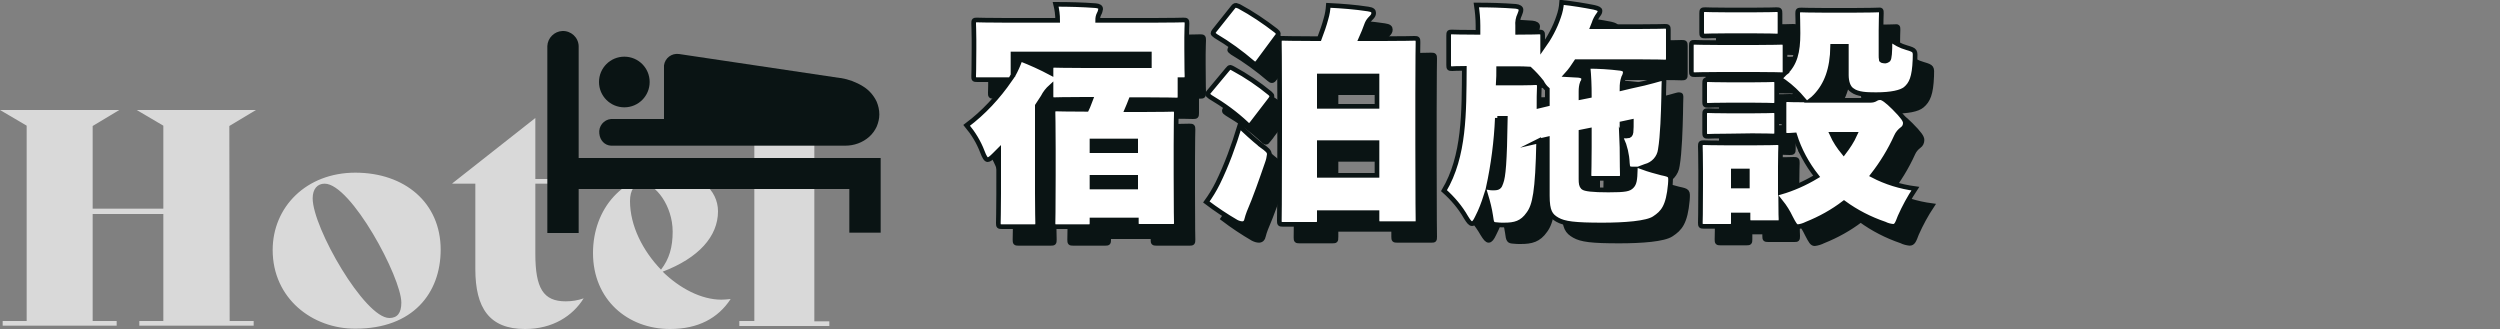 <svg id="レイヤー_1" xmlns="http://www.w3.org/2000/svg" xmlns:xlink="http://www.w3.org/1999/xlink" viewBox="0 0 750 98.7"><rect x="0" y="0" width="750" height="98.7" fill="#808080" stroke="none"/><style>.st1{opacity:.7}.st2{fill:#fff}.st3,.st4{fill:#0a1414;stroke:#0a1414;stroke-width:1.4;stroke-miterlimit:10}.st4{fill:#fff}.st5{fill:#0a1414}</style><g id="レイヤー_2_00000107589070453059009160000006724150718178062489_"><g id="design"><defs><path id="SVGID_1_" d="M-3.7 -0.2H746.3V98.8H-3.7z"/></defs><clipPath id="SVGID_00000125579971383094386350000001412892116798957986_"><use xlink:href="#SVGID_1_" overflow="visible"/></clipPath><g clip-path="url(#SVGID_00000125579971383094386350000001412892116798957986_)"><g class="st1"><path class="st2" d="M68.9 96.3h7.2v1.4H41.8v-1.4H49V64.2H27.8v32.1H35v1.4H.8v-1.4H8V37.7L0 33h35.8l-8 4.8v24.8H49V37.7L41 33h35.8l-8 4.8.1 58.5zM81.8 75c0-12.9 10.1-23.2 24.8-23.2 14.8 0 25.6 9 25.6 23.1 0 13.1-8.4 23.7-25.5 23.7-13 .1-24.9-9.1-24.9-23.6zm38.6 15.8c0-7.6-15.1-35.7-23-35.7-2.2 0-3.6 1.6-3.6 4.4 0 8.8 15.6 35.9 23 35.9 2.4 0 3.6-1.5 3.6-4.6zm54.7-1.3c-3.3 5.3-9.3 9.2-17.6 9.2-10.7 0-14.9-6.3-14.9-18V55.1h-6.9V55l24.9-19.6v18.3h12.6v1.4h-12.6v21c0 10.4 2.4 14.3 9.1 14.3 1.9 0 3.7-.3 5.4-.9zm44.1.2c-3.8 5.8-9.8 9-18.2 9-12.7 0-23.1-8.8-23.1-22.8 0-13.1 8.8-24 23.2-24 8.5 0 14.3 5 14.3 11.5 0 7.5-5.8 14-16.6 18.1 5.1 5 11.6 8.4 17.6 8.4.9 0 1.8-.1 2.8-.2zM189 60.3c0 7.5 3.9 15 9.3 20.6 2.5-3.2 3.5-6.8 3.5-11.4 0-7.8-5.2-14.5-9.1-14.5-2.3 0-3.7 2-3.7 5.3zm32.8 36h4.5V42.8l-5.1-4.4 23.1-8.1v66.1h4.5v1.4h-27v-1.5z"/></g><path class="st3" d="M332.6 71.9c0 1-.1 1.1-1.1 1.1H322c-1 0-1.1-.1-1.1-1.1 0-.6.1-3 .1-14.3v-7.8c0-7.8-.1-10.4-.1-11 0-1 .1-1.1 1.1-1.1.6 0 2.8.1 9 .1.5-1 .8-2 1.2-3h-1.8c-6.3 0-8.5.1-9 .1-1 0-1.1-.1-1.1-1.1V31c-1 .9-1.8 1.9-2.4 3.1l-1.7 2.6v26.4c0 5.2.1 8.3.1 8.8 0 1-.1 1.1-1.1 1.1h-9.6c-1 0-1.1-.1-1.1-1.1 0-.6.1-3.6.1-8.8V50.2l-1.2 1.2c-1 1-1.6 1.5-2.1 1.5s-1-.8-1.6-2.4c-1.1-2.9-2.7-5.5-4.7-7.9 5.1-3.8 9.4-8.5 13-13.7h-9.8c-1.1 0-1.1-.1-1.1-1.1 0-.6.1-1.9.1-8.2v-2.7c0-2.7-.1-4.2-.1-4.8 0-1 .1-1.1 1.1-1.1.6 0 2.7.1 8.5.1h15.6c0-1.6-.2-3.2-.6-4.8 4 0 8 .1 12 .4 1 .1 1.5.4 1.5 1-.1.5-.2 1-.5 1.5-.3.6-.4 1.2-.4 1.9h17.2c5.9 0 8-.1 8.5-.1 1 0 1.1.1 1.1 1.1 0 .5-.1 2-.1 4.1v3.4c0 6.3.1 7.7.1 8.2 0 1-.1 1.1-1.1 1.1h-1v5c0 1-.1 1.1-1.1 1.1-.5 0-2.7-.1-9-.1h-4.6c-.4 1-.8 2.1-1.2 3h4.7c6.2 0 8.4-.1 9-.1 1 0 1.1.1 1.1 1.1 0 .5-.1 3.2-.1 9.6v9c0 11.3.1 13.9.1 14.4 0 1-.1 1.1-1.1 1.1H347c-1 0-1.1-.1-1.1-1.1V71h-13.3v.9zm-23.7-44.3c.9-1.6 1.6-3.2 2.2-4.9 3.1 1.2 6.2 2.6 9.2 4.2v-1.2c0-1 .1-1.1 1.1-1.1.5 0 2.7.1 9 .1h19.4v-3.5h-40.9v6.4zm36.8 19.7h-13.1v2.9h13.1v-2.9zm-13.1 13.8h13.1v-2.9h-13.1v2.9zm50.8-12.5c1.8 1.3 2.4 1.8 2.4 2.7-.1.9-.3 1.8-.6 2.6-1.8 5.2-3.6 10.4-5.5 14.8-.3.7-.5 1.5-.7 2.2-.1.7-.6 1.2-1.3 1.2-.6 0-1.2-.2-1.8-.5-3.1-1.8-6.1-3.8-9-6 1.3-1.8 2.4-3.6 3.4-5.6 2.7-5.5 4.8-11.3 6.6-17.2 1.5 1.5 4.1 3.9 6.5 5.8zm-2.8-6.6c-.4.5-.6.7-.8.7-.3-.1-.6-.2-.8-.5-3.3-3.1-7-5.8-10.9-8.1-.5-.3-.8-.6-.8-.8 0-.3.2-.6.4-.8l5.5-6.7c.4-.5.6-.7.9-.7.3.1.6.2.9.4 3.9 2.1 7.6 4.6 11 7.4.4.3.6.6.6.8-.1.3-.2.6-.4.9l-5.6 7.4zm1.8-18.4c-.3.4-.6.6-.8.6-.3 0-.6-.2-.8-.4-3.5-3-7.2-5.7-11.1-8-.5-.4-.8-.6-.8-.8s.1-.4.4-.8l5.5-6.9c.4-.5.6-.7 1-.7l.9.3c3.9 2.1 7.6 4.6 11.1 7.3.4.4.7.6.7.9 0 .3-.2.6-.4.8l-5.7 7.7zm18.4 47.6c0 1-.1 1.1-1.1 1.1h-9.8c-1 0-1.1-.1-1.1-1.1 0-.6.1-4.8.1-23V35.5c0-12.9-.1-17.3-.1-17.9 0-1 .1-1.1 1.1-1.1.6 0 2.9.1 9.4.1h1.5c.8-2.1 1.5-4.1 2-6 .4-1.3.6-2.6.7-4 4 .2 8 .5 11.9 1.1 1.4.2 1.7.6 1.7 1.2s-.3 1-.8 1.5-.9 1-1.2 1.7c-.6 1.6-1.2 3.2-1.8 4.5h6.6c6.5 0 8.8-.1 9.4-.1 1 0 1.1.1 1.1 1.1 0 .5-.1 4.9-.1 15.6v15c0 18 .1 22.3.1 22.8 0 1.1-.1 1.1-1.1 1.1h-10.1c-1 0-1.1-.1-1.1-1.1v-2.2h-17.3v2.4zm17.3-43.4h-17.3v9.1h17.3v-9.1zm-17.3 29.8h17.3v-9.8h-17.3v9.8zm65.8-10.3c-.3 15.4-1.2 19.3-3 21.8-2 2.9-4.2 3.4-7.4 3.4-.8 0-1.5 0-2.2-.1-1.3-.1-1.5-.2-1.8-2.7-.3-2-.8-4-1.4-6-.7 2.2-1.5 4.4-2.6 6.5-.6 1.3-1.1 1.9-1.6 1.9s-1-.6-1.8-1.9c-1.7-3-4-5.7-6.6-8 6.2-10.4 6-23.5 6.1-36.7-2.3 0-3.3.1-3.6.1-1 0-1.1-.1-1.1-1.1v-8.8c0-1.1.1-1.1 1.1-1.1.5 0 2.3.1 7.6.1h.1v-2c0-2.1-.2-4.2-.5-6.2 4 0 7.8.1 11.8.4 1 .1 1.6.5 1.6 1s-.2 1-.4 1.5c-.5 1-.7 2.2-.6 3.3v2c4.3 0 5.9-.1 6.4-.1 1 0 1.1.1 1.1 1.1v3.5c2-2.8 3.7-5.9 4.8-9.2.5-1.4.8-2.8.9-4.3 3.6.4 6.6.9 9.7 1.5 1.3.3 1.8.6 1.8 1s-.1.7-.4 1c-.6.8-1.1 1.7-1.4 2.7l-.3.9h14c5.3 0 7.1-.1 7.6-.1 1 0 1.1.1 1.1 1.1v8.5c0 1-.1 1.1-1.1 1.1-.5 0-2.3-.1-7.6-.1H478c-.9 1.4-1.8 2.7-2.9 3.9l3.6.2c1 .1 1.5.5 1.5 1 0 .4-.1.8-.4 1.2-.3.8-.4 1.7-.4 2.6V34l2.5-.5c0-2.9-.1-5.8-.4-8.8 3.2 0 6.5.2 9.7.6 1 .1 1.5.6 1.5 1 0 .6-.2 1.2-.5 1.7-.4 1.1-.5 2.2-.5 3.3l2.5-.6c6.4-1.3 8.8-2.3 9.5-2.3s.6.3.6 1-.1 2.5-.1 4.8c-.1 4.1-.3 11.5-1 15.5-.3 2.4-2.1 4.4-4.5 5l-.8.3c1.9.7 3.8 1.2 5.7 1.7 2.8.6 2.8.6 2.6 3.4-.6 6.7-2.2 8.5-4.8 10.2-2.2 1.5-8.9 2-15.6 2-8.3 0-11.4-.4-13.5-1.6s-3-2.4-3-7.2v-17l-2.7.8zm-12.4-6.9c-.3 7-1.2 14-2.7 20.9.5.1 1.1.1 1.6.1 1.4 0 1.8-.3 2.2-1.6.7-1.8 1.1-6 1.3-19.3h-2.4zm15-8.6c-.7-.6-1.3-1.4-1.7-2.2-1.1-1.4-2.3-2.7-3.6-3.9-1.2-.1-2.7-.1-5-.1h-4.3c0 1.5 0 2.9-.1 4.3h7c2.9 0 3.6-.1 4.1-.1 1 0 1.2.1 1.2 1.2-.1 1.9-.1 3.9-.1 5.8l2.5-.6v-4.4zm22.4 17.3c0 5 .1 7.8.1 8.3 0 1-.1 1.1-1.1 1.1h-7.8c-1 0-1.1-.1-1.1-1.1 0-.6.1-3.4.1-8.3v-5l-2.5.5v14.1c0 1.3.1 2 .6 2.5s2.9.8 7.6.8c5.3 0 6.2-.3 7-1.1s1-1.8 1.1-5.2h-.8c-1.3 0-1.5-.3-1.6-1.8-.1-2.5-.7-5-1.7-7.3l.1 2.5zm1.6-3.3c.6 0 1-.3 1.1-1.1.1-1.2.1-2 .1-3.2l-2.8.6v3.7h1.6zm31.8 26c0 1-.1 1.1-1.1 1.1h-7.7c-1 0-1.1-.1-1.1-1.1 0-.6.1-2.4.1-11v-4.6c0-4.8-.1-6.8-.1-7.3 0-1 .1-1.1 1.1-1.1.6 0 2.2.1 6.9.1h8.1c4.7 0 6.3-.1 6.9-.1 1 0 1.1.1 1.1 1.1 0 .5-.1 2.5-.1 6v7.8c3.8-1.1 7.4-2.7 10.9-4.8-2.9-3.7-5.2-7.9-6.6-12.4-1.2.1-1.9.1-2.1.1-1 0-1.1-.1-1.1-1.1V36c0-1 .1-1.1 1.1-1.1.3 0 1.7.1 4.8.1l-1.4-1.6c-1.8-1.9-3.8-3.6-6.1-5l1.3-1h-.5c-.5 0-2.3-.1-7.6-.1h-10.7c-5.2 0-7.1.1-7.6.1-1 0-1.1-.1-1.1-1.1v-7.5c0-1 .1-1.1 1.1-1.1.5 0 2.3.1 7.6.1h10.7c5.2 0 7.1-.1 7.6-.1 1 0 1.1.1 1.1 1.1V27c3-2.9 3.9-6.3 3.9-12 0-3.2-.1-5.4-.1-5.9 0-1 .1-1.1 1.1-1.1.6 0 2 .1 6.9.1h8.9c4.9 0 6.5-.1 7.1-.1 1.1-.1 1.1 0 1.1 1 0 .5-.1 2.2-.1 5.2v7.3c0 .5 0 1 .1 1.5.2.2.5.3.8.3.5.1.9-.1 1.3-.4.3-.4.5-1.9.5-6.2 1.5 1.2 3.2 2.1 5 2.6 2.7.8 2.6.9 2.5 3.6-.2 5.3-1.1 7.3-2.9 8.8-1.3 1.1-4.1 1.7-8.8 1.7-2.9 0-5.5-.1-7.1-1.3-1.3-.8-1.8-2.7-1.8-4.6v-8.6h-4.1c-.1 6.9-1.9 11.5-5.1 14.9-.6.6-1 1-1.4 1.3h17.8c.6 0 1.1-.1 1.6-.3.4-.3.9-.4 1.4-.4.7 0 2 .9 4.1 3 2.7 2.7 3.4 3.8 3.4 4.6 0 .7-.3 1.4-.9 1.8-.8.6-1.4 1.3-1.8 2.2-1.9 4.2-4.3 8.1-7.1 11.7 4 2.1 8.3 3.4 12.8 4-1.8 2.7-3.3 5.5-4.6 8.4-.8 2.1-1.1 2.9-2.1 2.9-.9-.1-1.7-.3-2.5-.7-4.4-1.5-8.5-3.6-12.2-6.3-3.4 2.6-7.2 4.7-11.2 6.3-.8.4-1.7.7-2.6.8-.8 0-1.2-.8-2.2-2.7-.8-1.7-1.8-3.3-3-4.8 0 3.6.1 4.8.1 5.2 0 1.1-.1 1.1-1.1 1.1h-7.7c-1 0-1.1-.1-1.1-1.1v-1.2H525v2.2zm-1.7-56.1c-4.6 0-6.2.1-6.7.1-1 0-1.1-.1-1.1-1.1V9c0-1 .1-1.1 1.1-1.1.5 0 2 .1 6.7.1h7.9c4.6 0 6.2-.1 6.7-.1 1 0 1.1.1 1.1 1.1v5.7c0 1.1-.1 1.1-1.1 1.1-.5 0-2-.1-6.7-.1h-7.9zm.4 20.8c-4.3 0-5.7.1-6.2.1-1 0-1.1-.1-1.1-1.1V30c0-1 .1-1.1 1.1-1.1.5 0 1.9.1 6.2.1h7c4.3 0 5.7-.1 6.2-.1 1 0 1.1.1 1.1 1.1v5.5c0 1-.1 1.1-1.1 1.1-.5 0-1.9-.1-6.2-.1h-7zm0 9.3c-4.3 0-5.7.1-6.2.1-1 0-1.1-.1-1.1-1.1v-5.5c0-1 .1-1.1 1.1-1.1.5 0 1.9.1 6.2.1h7c4.3 0 5.7-.1 6.2-.1 1 0 1.1.1 1.1 1.1v5.4c0 1-.1 1.1-1.1 1.1-.5 0-1.9-.1-6.2-.1l-7 .1zm5.5 10.5H525v4.5h4.2v-4.5zm25.4-11c.9 2 2.1 3.8 3.5 5.5 1.3-1.7 2.5-3.5 3.4-5.5h-6.9z"/><path class="st4" d="M327.6 66.9c0 1-.1 1.1-1.1 1.1H317c-1 0-1.1-.1-1.1-1.1 0-.6.1-3 .1-14.3v-7.8c0-7.8-.1-10.4-.1-11 0-1 .1-1.1 1.1-1.1.6 0 2.8.1 9 .1.5-1 .8-2 1.2-3h-1.8c-6.3 0-8.5.1-9 .1-1 0-1.1-.1-1.1-1.1V26c-1 .9-1.8 1.9-2.4 3.1l-1.7 2.6v26.4c0 5.2.1 8.3.1 8.8 0 1-.1 1.1-1.1 1.1h-9.6c-1 0-1.1-.1-1.1-1.1 0-.6.1-3.6.1-8.8V45.2l-1.2 1.2c-1 1-1.6 1.5-2.1 1.5s-1-.8-1.6-2.4c-1.1-2.9-2.7-5.5-4.7-7.9 5.1-3.8 9.4-8.5 13-13.7h-9.8c-1.1 0-1.1-.1-1.1-1.1 0-.6.1-1.9.1-8.2v-2.7c0-2.7-.1-4.2-.1-4.8 0-1.1.1-1.1 1.1-1.1.6 0 2.7.1 8.5.1h15.6c0-1.6-.2-3.2-.6-4.8 4 0 8 .1 12 .4 1 .1 1.5.4 1.5 1-.1.5-.2 1-.5 1.5-.3.6-.4 1.2-.4 1.9h17.2c5.9 0 8-.1 8.5-.1 1 0 1.1.1 1.1 1.1 0 .5-.1 2-.1 4.1v3.4c0 6.3.1 7.7.1 8.2 0 1-.1 1.1-1.1 1.1h-1v5c0 1-.1 1.1-1.1 1.1-.5 0-2.7-.1-9-.1h-4.6c-.4 1-.8 2.1-1.2 3h4.7c6.2 0 8.4-.1 9-.1 1 0 1.1.1 1.1 1.1 0 .5-.1 3.2-.1 9.6v9c0 11.3.1 13.9.1 14.3 0 1-.1 1.1-1.1 1.1H342c-1 0-1.1-.1-1.1-1.1V66h-13.3v.9zm-23.7-44.3c.9-1.6 1.6-3.2 2.2-4.9 3.1 1.2 6.2 2.6 9.2 4.2v-1.2c0-1 .1-1.1 1.1-1.1.5 0 2.7.1 9 .1h19.4v-3.5h-40.9v6.4zm36.8 19.7h-13.1v2.9h13.1v-2.9zm-13.1 13.8h13.1v-2.9h-13.1v2.9zm50.8-12.5c1.8 1.3 2.4 1.8 2.4 2.7-.1.9-.3 1.8-.6 2.6-1.8 5.2-3.6 10.4-5.5 14.8-.3.7-.5 1.5-.7 2.2-.1.7-.6 1.2-1.3 1.2-.6 0-1.2-.2-1.8-.5-3.1-1.8-6.1-3.8-9-6 1.3-1.8 2.4-3.6 3.4-5.6 2.7-5.5 4.8-11.3 6.6-17.2 1.5 1.5 4.1 3.9 6.5 5.8zm-2.8-6.6c-.4.5-.6.7-.8.7-.3-.1-.6-.2-.8-.5-3.3-3.1-7-5.8-10.9-8.1-.5-.4-.8-.6-.8-.8 0-.3.2-.6.4-.8l5.5-6.6c.4-.5.6-.7.9-.7.3.1.6.2.9.4 3.9 2.1 7.6 4.6 11 7.4.4.4.6.6.6.8-.1.3-.2.6-.4.9l-5.6 7.3zm1.8-18.4c-.3.4-.6.6-.8.6-.3 0-.6-.2-.8-.4-3.5-3-7.2-5.7-11.1-8-.5-.4-.8-.6-.8-.8s.1-.4.4-.8l5.5-6.9c.4-.5.6-.7 1-.7l.9.3c3.9 2.1 7.6 4.6 11.1 7.3.4.4.7.6.7.9 0 .3-.2.6-.4.8l-5.7 7.7zm18.4 47.6c0 1-.1 1.1-1.1 1.1h-9.8c-1 0-1.1-.1-1.1-1.1 0-.6.1-4.8.1-23V30.5c0-12.9-.1-17.3-.1-17.9 0-1 .1-1.1 1.1-1.1.6 0 2.9.1 9.4.1h1.5c.8-2.1 1.5-4.1 2-6 .4-1.3.6-2.6.7-4 4 .2 8 .5 11.9 1.1 1.4.2 1.7.6 1.7 1.2s-.3 1-.8 1.5-.9 1-1.2 1.7c-.6 1.6-1.2 3.2-1.8 4.5h6.6c6.5 0 8.8-.1 9.4-.1 1 0 1.1.1 1.1 1.1 0 .5-.1 4.9-.1 15.6v15c0 18 .1 22.3.1 22.8 0 1.1-.1 1.1-1.1 1.1h-10.1c-1 0-1.1-.1-1.1-1.1v-2.2h-17.3v2.4zm17.3-43.4h-17.3v9.1h17.3v-9.1zm-17.3 29.8h17.3v-9.8h-17.3v9.8zm65.8-10.3c-.3 15.4-1.2 19.3-3 21.8-2 2.9-4.2 3.4-7.4 3.4-.8 0-1.5 0-2.2-.1-1.3-.1-1.5-.2-1.8-2.7-.3-2-.8-4-1.4-6-.7 2.2-1.5 4.4-2.6 6.5-.6 1.3-1.1 1.9-1.6 1.9s-1-.6-1.8-1.9c-1.7-3-4-5.7-6.6-8 6.2-10.4 6-23.5 6.1-36.7-2.3 0-3.3.1-3.6.1-1 0-1.1-.1-1.1-1.1v-8.8c0-1.1.1-1.1 1.1-1.1.5 0 2.3.1 7.6.1h.1v-2c0-2.1-.2-4.2-.5-6.2 4 0 7.8.1 11.8.4 1 .1 1.6.5 1.6 1s-.2 1-.4 1.5c-.5 1-.7 2.2-.6 3.3v2c4.3 0 5.9-.1 6.4-.1 1 0 1.1.1 1.1 1.1v3.5c2-2.8 3.7-5.9 4.8-9.2.5-1.4.8-2.8.9-4.3 3.6.4 6.6.9 9.7 1.5 1.3.3 1.8.6 1.8 1s-.1.7-.4 1.1c-.6.8-1.1 1.7-1.4 2.7l-.4 1h14c5.3 0 7.1-.1 7.6-.1 1 0 1.1.1 1.1 1.1v8.5c0 1-.1 1.1-1.1 1.1-.5 0-2.3-.1-7.6-.1h-18.9c-.9 1.4-1.8 2.7-2.9 3.9l3.6.2c1 .1 1.5.5 1.5 1 0 .4-.1.8-.4 1.2-.3.8-.4 1.7-.4 2.6v1.8l2.5-.5c0-2.9-.1-5.8-.4-8.8 3.2 0 6.5.2 9.7.6 1 .1 1.5.6 1.5 1 0 .6-.2 1.2-.5 1.7-.4 1.1-.5 2.2-.5 3.3l2.5-.6c6.4-1.3 8.8-2.3 9.5-2.3s.6.3.6 1-.1 2.5-.1 4.8c-.1 4.1-.3 11.5-1 15.5-.3 2.4-2.1 4.4-4.5 5l-.8.3c1.9.7 3.8 1.2 5.7 1.7 2.8.6 2.8.6 2.6 3.4-.6 6.7-2.2 8.5-4.8 10.2-2.2 1.5-8.9 2-15.6 2-8.3 0-11.4-.4-13.5-1.6s-3-2.5-3-7.2v-17l-2.6.6zm-12.4-6.9c-.3 7-1.2 14-2.7 20.9.5.1 1.1.1 1.6.1 1.4 0 1.8-.3 2.2-1.6.7-1.8 1.1-6 1.3-19.3h-2.4zm15-8.6c-.7-.6-1.3-1.4-1.7-2.2-1.1-1.4-2.3-2.7-3.6-3.9-1.2-.1-2.7-.1-5-.1h-4.3c0 1.5 0 2.9-.1 4.3h7c2.9 0 3.6-.1 4.1-.1 1 0 1.2.1 1.2 1.2-.1 1.9-.1 3.9-.1 5.8l2.5-.6v-4.4zm22.4 17.3c0 5 .1 7.8.1 8.3 0 1-.1 1.1-1.1 1.1h-7.8c-1 0-1.1-.1-1.1-1.1 0-.6.1-3.4.1-8.3v-5l-2.5.5v14.1c0 1.3.1 2 .6 2.5s2.9.8 7.6.8c5.3 0 6.2-.3 7-1.1s1-1.8 1.1-5.2h-.8c-1.3 0-1.5-.3-1.6-1.8-.1-2.5-.7-5-1.7-7.3l.1 2.5zm1.6-3.3c.6 0 1-.3 1.1-1.1.1-1.2.1-2 .1-3.2l-2.8.6v3.7h1.6zm31.8 26c0 1-.1 1.1-1.1 1.1h-7.7c-1 0-1.1-.1-1.1-1.1 0-.6.1-2.4.1-11v-4.6c0-4.8-.1-6.8-.1-7.3 0-1 .1-1.1 1.1-1.1.6 0 2.2.1 6.9.1h8.1c4.7 0 6.3-.1 6.9-.1 1 0 1.1.1 1.1 1.1 0 .5-.1 2.5-.1 6v7.8c3.8-1.1 7.4-2.7 10.9-4.8-2.9-3.7-5.2-7.9-6.6-12.4-1.2.1-1.9.1-2.1.1-1 0-1.1-.1-1.1-1.1V31c0-1 .1-1.1 1.1-1.1.3 0 1.7.1 4.8.1l-1.4-1.6c-1.8-1.9-3.8-3.6-6.1-5l1.3-1h-.5c-.5 0-2.3-.1-7.6-.1h-10.7c-5.2 0-7.1.1-7.6.1-1 0-1.1-.1-1.1-1.1v-7.5c0-1.1.1-1.1 1.1-1.1.5 0 2.3.1 7.6.1h10.7c5.2 0 7.1-.1 7.6-.1 1 0 1.1.1 1.1 1.1V22c3-2.9 3.9-6.3 3.9-12 0-3.2-.1-5.4-.1-5.9 0-1 .1-1.1 1.1-1.1.6 0 2 .1 6.9.1h8.9c4.9 0 6.5-.1 7.1-.1 1.1-.1 1.1 0 1.1 1 0 .5-.1 2.2-.1 5.2v7.3c0 .5 0 1 .1 1.5.2.2.5.3.8.3.5.1.9-.1 1.3-.4.3-.4.5-1.9.5-6.2 1.5 1.2 3.2 2.1 5 2.6 2.7.8 2.6.9 2.5 3.6-.2 5.3-1.1 7.3-2.9 8.8-1.3 1-4.1 1.7-8.8 1.7-2.9 0-5.5-.1-7.1-1.3-1.3-.8-1.8-2.7-1.8-4.6v-8.6h-4.1c-.1 6.9-1.9 11.5-5.1 14.9-.6.6-1 1-1.4 1.3h17.8c.6 0 1.1-.1 1.6-.4.4-.3.9-.4 1.4-.4.7 0 2 .9 4.1 3 2.7 2.7 3.4 3.8 3.4 4.6 0 .7-.3 1.4-.9 1.8-.8.6-1.4 1.3-1.8 2.2-1.9 4.2-4.3 8.1-7.1 11.7 4 2.1 8.3 3.4 12.8 4-1.8 2.7-3.3 5.5-4.6 8.4-.8 2.1-1.1 2.9-2.1 2.9-.9-.1-1.7-.3-2.5-.7-4.4-1.5-8.5-3.6-12.2-6.3-3.4 2.6-7.2 4.7-11.2 6.3-.8.4-1.7.7-2.6.8-.8 0-1.2-.8-2.2-2.7-.8-1.7-1.8-3.3-3-4.8 0 3.6.1 4.8.1 5.2 0 1.1-.1 1.1-1.1 1.1h-7.7c-1 0-1.1-.1-1.1-1.1v-1.2H520v2.3zm-1.7-56.1c-4.6 0-6.2.1-6.7.1-1 0-1.1-.1-1.1-1.1V4c0-1 .1-1.1 1.1-1.1.5 0 2 .1 6.7.1h7.9c4.6 0 6.2-.1 6.7-.1 1 0 1.1.1 1.1 1.1v5.7c0 1.1-.1 1.1-1.1 1.1-.5 0-2-.1-6.7-.1h-7.9zm.4 20.8c-4.3 0-5.7.1-6.2.1-1 0-1.1-.1-1.1-1.1V25c0-1 .1-1.1 1.1-1.1.5 0 1.9.1 6.2.1h7c4.3 0 5.7-.1 6.2-.1 1 0 1.1.1 1.1 1.1v5.5c0 1-.1 1.1-1.1 1.1-.5 0-1.9-.1-6.2-.1h-7zm0 9.3c-4.3 0-5.7.1-6.2.1-1 0-1.1-.1-1.1-1.1v-5.5c0-1 .1-1.1 1.1-1.1.5 0 1.9.1 6.2.1h7c4.3 0 5.7-.1 6.2-.1 1 0 1.1.1 1.1 1.1v5.4c0 1-.1 1.1-1.1 1.1-.5 0-1.9-.1-6.2-.1l-7 .1zm5.5 10.5H520v4.5h4.2v-4.5zm25.4-11c.9 2 2.1 3.8 3.5 5.5 1.3-1.7 2.5-3.5 3.4-5.5h-6.9z"/><path class="st5" d="M187.3 32.2c4.2 0 7.6-3.4 7.6-7.6 0-4.2-3.4-7.6-7.6-7.6-4.2 0-7.6 3.4-7.6 7.6 0 4.2 3.4 7.6 7.6 7.6z"/><path class="st5" d="M183.3 43.7h70.3c2.6 0 5.2-.9 7.2-2.7.9-.8 1.7-1.9 2.2-3 .5-1.2.8-2.4.8-3.7 0-1.3-.3-2.6-.8-3.8-.9-1.9-2.3-3.5-4.1-4.6-2.1-1.3-4.3-2.1-6.7-2.5h-.2l-48.3-7.2c-2.2-.3-4.2 1.2-4.5 3.4v16.1h-15.9c-2.2.2-3.8 2.2-3.5 4.4.2 2 1.6 3.5 3.5 3.6z"/><path class="st5" d="M173.6 47.4V13.8c-.1-2.6-2.3-4.6-4.9-4.5-2.4.1-4.4 2.1-4.5 4.5v56.1h9.4V56.7h81.2v13.1h9.4V47.4h-90.6z"/></g></g></g></svg>